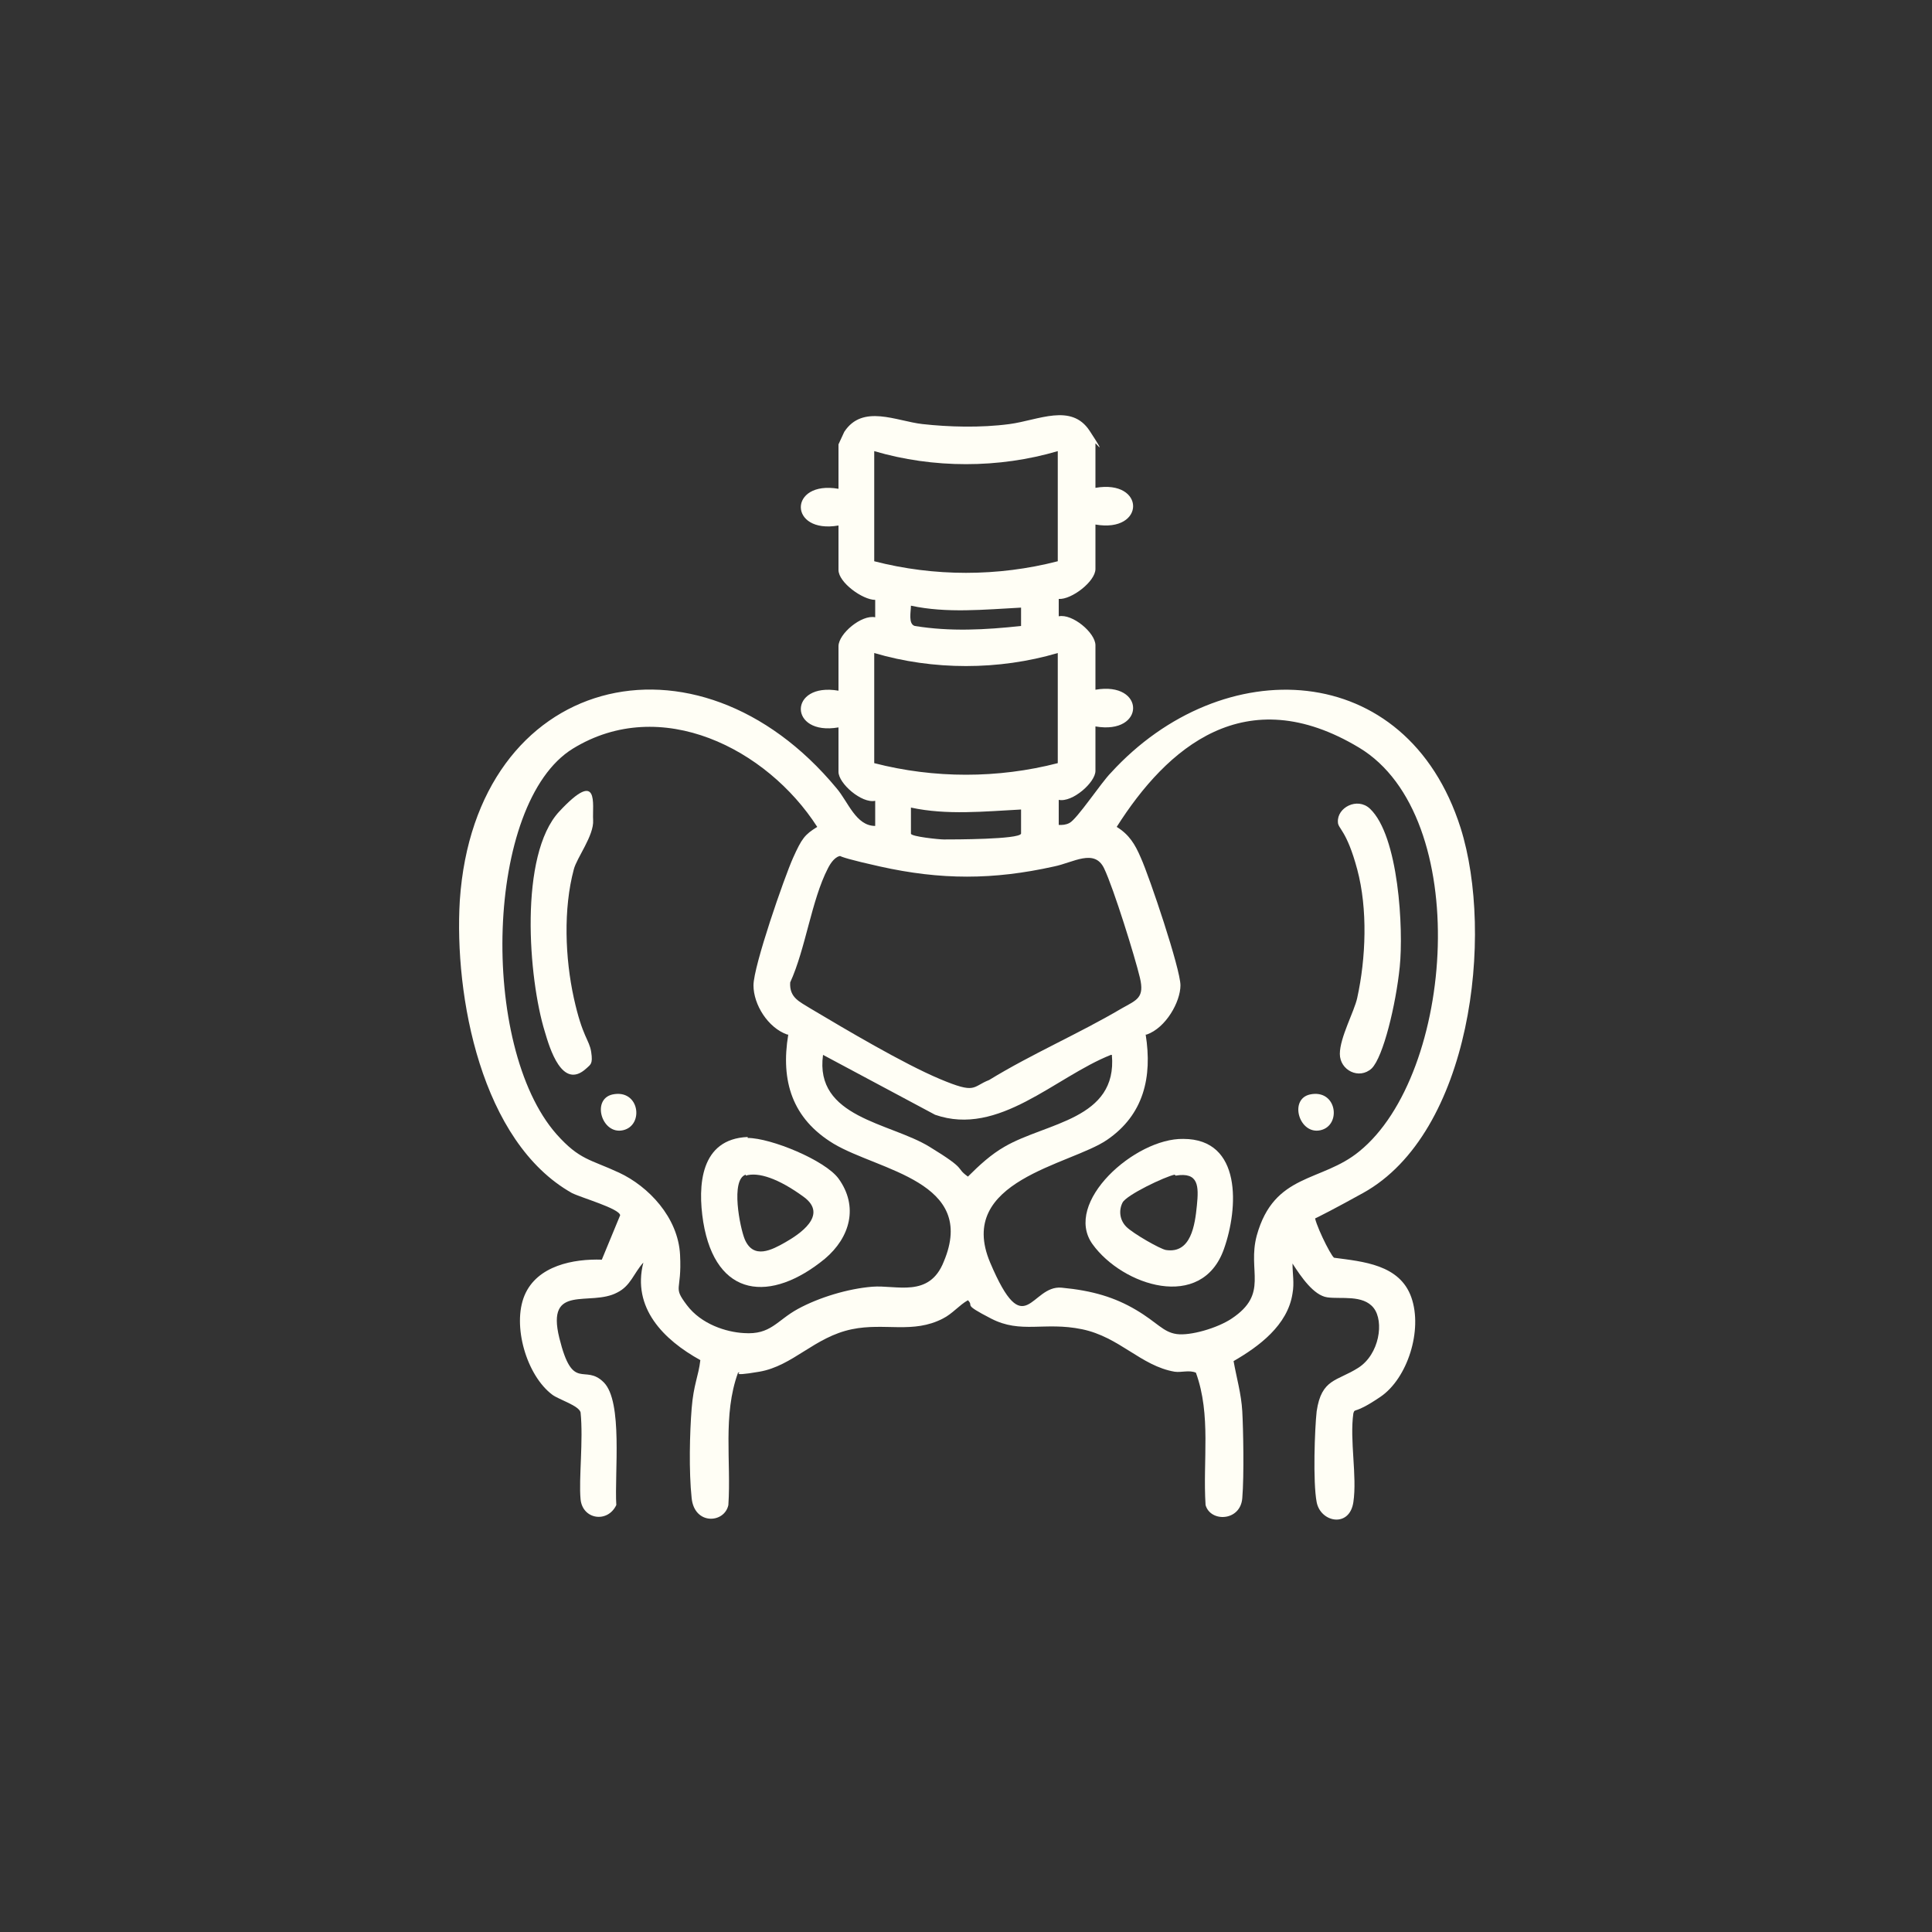 <?xml version="1.0" encoding="UTF-8"?>
<svg id="Livello_1" xmlns="http://www.w3.org/2000/svg" version="1.1" viewBox="0 0 200 200">
  <rect x="0" y="0" width="200" height="200" fill="#333333" stroke="none"/>
  <!-- Generator: Adobe Illustrator 29.1.0, SVG Export Plug-In . SVG Version: 2.1.0 Build 142)  -->
  <defs>
    <style>
      .st0 {
        fill: #fffef5;
      }
    </style>
  </defs>
  <path class="st0" d="M113.4,50.5c5.2-.9,5.2,4.7,0,3.8v4.6c0,1.3-2.5,3.2-3.8,3.1v1.8c1.4-.3,3.8,1.7,3.8,3v4.6c5.2-.9,5.2,4.7,0,3.8v4.6c0,1.2-2.4,3.3-3.8,3v2.6c.4,0,.7,0,1.1-.2.8-.4,3.3-4.2,4.3-5.2,11.5-12.6,30.6-11.9,36.2,5.7,3.5,11.1,1.1,31.6-10.1,37.8s-4.9,1.7-5,2.3,1.6,4.1,2,4.4c3,.4,6.8.7,8,4.1s-.4,8.4-3.2,10.3-2.6,1.1-2.8,1.7c-.4,2.8.4,6.5,0,9.2s-3.4,2.1-3.8,0-.2-7.6,0-9.4c.5-3.4,2.1-3.1,4.3-4.5s2.7-4.8,1.6-6.2-3.4-.9-4.8-1.1-2.7-2.1-3.6-3.5c0,1.1.2,2,0,3.1-.5,3.3-3.5,5.5-6.1,7,.3,1.7.8,3.4.9,5.2s.2,6.6,0,9-3.3,2.5-3.8.7c-.3-4.6.6-9.3-1-13.7-.7-.3-1.5,0-2.2-.1-3.5-.6-5.7-3.6-9.6-4.4s-6.3.5-9.4-1.1-1.7-1.2-2.4-1.9c-.9.5-1.6,1.4-2.6,1.9-3.1,1.6-6,.4-9.4,1.1-3.9.8-6.1,3.8-9.6,4.4s-1.5-.1-2.2.1c-1.6,4.4-.7,9.2-1,13.7-.4,1.9-3.5,2.1-3.8-.7s-.2-6.8,0-9.3.7-3.3.9-5c-3.8-2.1-7.1-5.4-5.9-10.1-1,1.1-1.3,2.4-2.7,3.1-2.8,1.5-7.4-1-6,4.7s2.6,2.6,4.6,4.6,1.1,9.4,1.3,12.7c-.9,1.9-3.5,1.5-3.7-.6s.3-6.1,0-9c-.2-.7-2.2-1.3-2.9-1.8-2.7-2-4.2-7.2-2.9-10.3s5.1-3.8,8-3.7l1.9-4.6c-.1-.7-4-1.8-5-2.3-9.4-5.3-12.2-20.4-11.6-30.3,1.6-23.4,24.5-29.1,39-11.6,1.2,1.4,2,3.9,4,3.9v-2.6c-1.4.3-3.8-1.8-3.8-3v-4.6c-5.2.9-5.2-4.7,0-3.8v-4.6c0-1.3,2.4-3.3,3.8-3v-1.8c-1.3,0-3.8-1.8-3.8-3.1v-4.6c-5.2.9-5.2-4.7,0-3.8v-4.6c0,0,.5-1.1.6-1.3,1.9-2.9,5.4-1.1,8.1-.8s6,.4,9,0,6.4-2.2,8.3.7.6,1.2.6,1.3v4.6ZM109.5,46.7c-6.1,1.8-12.9,1.8-19,0v11.4c6.2,1.6,12.8,1.6,19,0v-11.4ZM105.7,62.9c-3.8.2-7.7.6-11.4-.2,0,.6-.3,1.9.4,2.1,3.7.6,7.3.4,11,0v-1.9ZM109.5,67.6c-6.1,1.8-12.9,1.8-19,0v11.4c6.2,1.6,12.8,1.6,19,0v-11.4ZM81.5,107.1c-2-.7-3.5-3.1-3.5-5.1s3.2-11.2,4.1-13.2,1.2-2.4,2.5-3.2c-5.2-8.1-16.2-13.7-25.3-8.1s-9.7,30.8-1.7,39.9c2.4,2.7,3.5,2.6,6.5,4s6.1,4.6,6.3,8.5-.8,3.2.7,5.2,4.1,2.8,5.9,2.9c2.8.2,3.4-1.3,5.6-2.5s5.2-2.1,7.7-2.3,5.9,1.2,7.4-2.6c3.5-8.3-6.7-9.4-11.4-12.2-4.3-2.6-5.5-6.5-4.7-11.3ZM118.6,107.1c.7,4.4-.2,8.3-4,10.9s-15.7,4.2-12.1,12.7,4.2,2.3,7.4,2.6,5.5,1,7.7,2.3,2.8,2.3,4.2,2.5,4.2-.6,5.7-1.6c3.9-2.6,1.6-4.9,2.6-8.6,1.8-6.5,6.7-5.5,10.6-8.7,9.9-8,11.8-34.7,0-41.8s-19.9,0-25.1,8.2c1.3.8,1.9,1.8,2.5,3.2.9,2,4.1,11.5,4.1,13.2s-1.5,4.4-3.5,5.1ZM105.7,83.8c-3.8.2-7.7.6-11.4-.2v2.7c0,.3,2.9.6,3.4.6,1,0,7.8,0,8-.6v-2.5ZM87.1,88.6c-.6,0-1.1.7-1.4,1.3-1.7,3.3-2.3,8.3-3.9,11.8-.1,1.6,1,2,2.1,2.7,3.7,2.2,9.6,5.7,13.4,7.3s3.3.8,5.1.1c4.4-2.7,9.3-4.8,13.7-7.4,1.6-.9,2.4-1.1,1.9-3.2s-2.7-9.2-3.7-11.3-3.2-.6-5.2-.2c-6.3,1.4-11.7,1.4-18,0s-3.5-1.2-4-1.1ZM115,109.2c-5.8,2.3-11.6,8.5-18.2,6.2l-11.6-6.2c-.9,6.5,6.9,7,11,9.5s2.6,2.1,4,3.1c1.2-1.2,2.4-2.3,3.8-3.1,4.3-2.5,11.7-2.8,11.1-9.5Z"/>
  <path class="st0" d="M122.5,117.9c6.1,0,5.7,7.2,4.2,11.4-2.3,6.5-10.5,3.8-13.6-.5s4.4-11,9.4-10.9ZM121.6,121.6c-1,.2-5,2.1-5.4,2.9s-.3,1.8.4,2.5,3.5,2.3,4.1,2.4c2.6.4,3-2.6,3.2-4.6s.2-3.5-2.2-3.1Z"/>
  <path class="st0" d="M142,110.6c-1.3,1.2-3.3.2-3.3-1.5s1.5-4.4,1.8-5.8c.9-4.1,1.1-9.2,0-13.3s-2-4.2-2-4.9c-.1-1.5,2-2.6,3.3-1.4,3,2.8,3.5,12.5,3.1,16.4s-1.7,9.3-2.9,10.5Z"/>
  <path class="st0" d="M135.6,113.3c2.8-.6,3.3,3.2,1.1,3.7s-3.3-3.2-1.1-3.7Z"/>
  <path class="st0" d="M77.4,117.8c2.4,0,8,2.3,9.4,4.2,2.1,2.9,1.2,6.1-1.4,8.3-5.6,4.6-11.3,4.1-12.6-3.8-.6-3.8-.3-8.6,4.6-8.8ZM77.2,121.6c-1.6.5-.6,5.5-.1,6.7.9,2.1,2.8,1.1,4.2.3s4.5-2.8,1.9-4.7-4.7-2.6-6-2.2Z"/>
  <path class="st0" d="M60.7,110.6c-2.5,2.3-3.8-2.1-4.3-3.8-1.7-5.5-2.7-18.3,1.5-22.8s3.4-.7,3.5.9-1.7,3.9-2,5.1c-1.1,4.1-.9,9.2,0,13.3s1.6,4.3,1.8,5.6-.1,1.3-.5,1.7Z"/>
  <path class="st0" d="M63.4,113.3c2.8-.6,3.3,3.2,1.1,3.7s-3.3-3.2-1.1-3.7Z"/>
</svg>